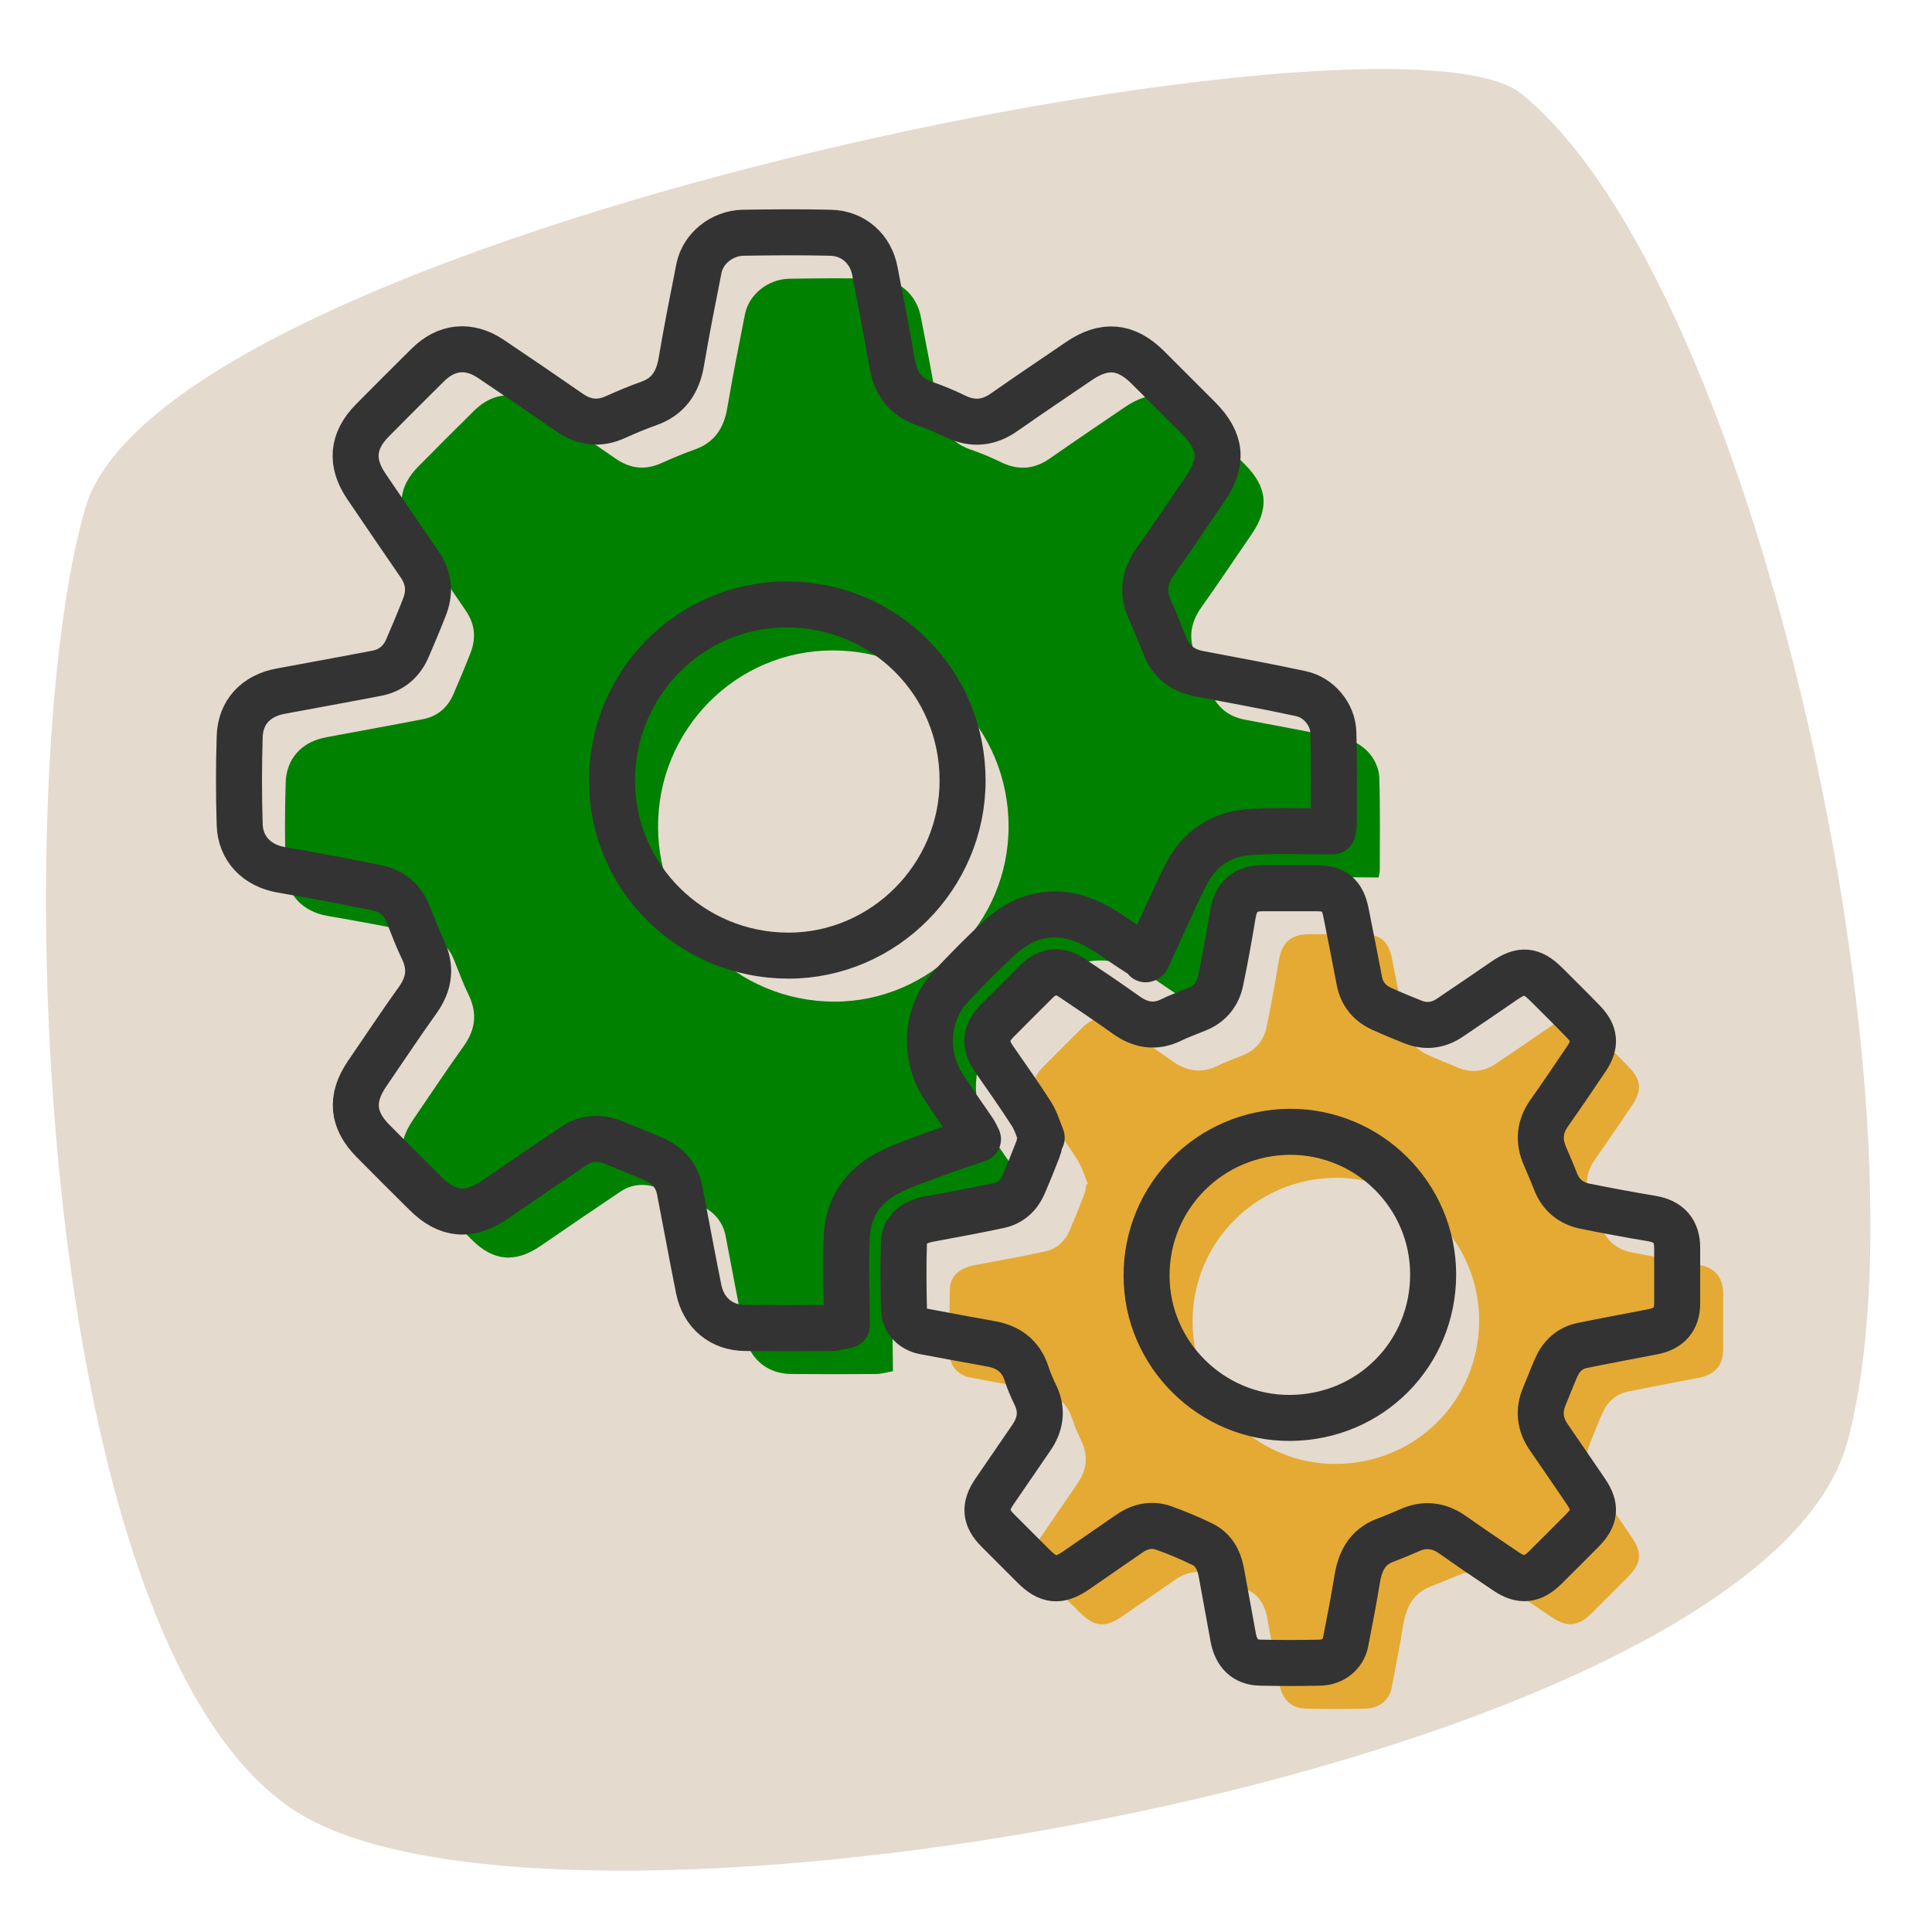 <svg width="84" height="84" viewBox="0 0 84 84" fill="none" xmlns="http://www.w3.org/2000/svg">
<path d="M66.152 4.079C60.552 -0.491 7.162 10.209 3.712 22.079C0.262 33.959 1.412 71.499 12.902 78.779C24.392 86.059 76.492 76.859 80.322 62.689C84.152 48.519 76.492 12.499 66.152 4.079Z" fill="#E4DACE"/>
<path d="M51.861 43.689C51.681 43.569 51.501 43.439 51.321 43.329C50.641 42.899 50.001 42.379 49.281 42.069C47.921 41.489 46.621 41.729 45.511 42.729C44.761 43.409 44.051 44.139 43.351 44.879C42.261 46.049 42.131 47.859 43.011 49.229C43.431 49.889 43.891 50.519 44.331 51.169C44.401 51.279 44.451 51.389 44.521 51.529C43.831 51.769 43.171 51.979 42.531 52.219C41.851 52.479 41.151 52.699 40.521 53.049C39.491 53.609 38.891 54.539 38.821 55.699C38.751 56.919 38.821 58.159 38.821 59.389C38.821 59.439 38.821 59.499 38.821 59.619C38.571 59.659 38.331 59.739 38.081 59.739C36.861 59.749 35.641 59.749 34.421 59.739C33.371 59.739 32.591 59.089 32.381 58.059C32.091 56.629 31.831 55.189 31.551 53.749C31.421 53.079 31.001 52.639 30.391 52.379C29.811 52.139 29.241 51.899 28.661 51.669C28.071 51.439 27.491 51.459 26.961 51.819C25.811 52.589 24.671 53.369 23.521 54.159C22.411 54.919 21.461 54.849 20.511 53.899C19.741 53.139 18.971 52.369 18.211 51.599C17.321 50.699 17.231 49.759 17.951 48.699C18.691 47.619 19.411 46.529 20.171 45.469C20.671 44.759 20.761 44.059 20.381 43.269C20.141 42.779 19.951 42.259 19.751 41.759C19.501 41.119 19.031 40.729 18.381 40.599C17.001 40.319 15.621 40.059 14.231 39.819C13.181 39.639 12.451 38.909 12.421 37.849C12.381 36.579 12.381 35.299 12.421 34.029C12.451 32.959 13.141 32.239 14.211 32.049C15.601 31.789 17.001 31.539 18.391 31.269C19.011 31.149 19.461 30.769 19.711 30.189C19.961 29.609 20.211 29.019 20.441 28.429C20.711 27.769 20.661 27.149 20.251 26.549C19.471 25.419 18.701 24.279 17.931 23.149C17.231 22.119 17.311 21.169 18.191 20.279C18.991 19.469 19.801 18.659 20.611 17.859C21.411 17.069 22.381 16.969 23.321 17.589C24.471 18.359 25.611 19.139 26.751 19.929C27.391 20.379 28.051 20.459 28.771 20.129C29.241 19.919 29.711 19.719 30.191 19.549C31.061 19.249 31.471 18.619 31.621 17.739C31.851 16.379 32.121 15.019 32.391 13.659C32.561 12.809 33.381 12.139 34.311 12.119C35.571 12.099 36.841 12.089 38.101 12.119C39.101 12.139 39.861 12.819 40.041 13.799C40.301 15.139 40.561 16.479 40.791 17.819C40.941 18.659 41.351 19.249 42.181 19.539C42.651 19.699 43.121 19.899 43.571 20.119C44.321 20.469 45.011 20.389 45.681 19.909C46.751 19.159 47.841 18.429 48.911 17.699C50.011 16.949 50.951 17.029 51.891 17.959C52.641 18.709 53.391 19.459 54.141 20.209C55.101 21.179 55.191 22.089 54.431 23.209C53.701 24.279 52.981 25.349 52.231 26.409C51.741 27.099 51.651 27.809 52.021 28.579C52.261 29.089 52.451 29.629 52.681 30.159C52.951 30.789 53.441 31.159 54.121 31.289C55.601 31.569 57.081 31.839 58.561 32.159C59.331 32.319 59.951 33.059 59.971 33.839C60.011 35.169 59.991 36.499 59.991 37.829C59.991 37.929 59.961 38.029 59.941 38.149C59.841 38.149 59.751 38.149 59.671 38.149C58.551 38.149 57.431 38.099 56.321 38.179C55.071 38.259 54.121 38.929 53.561 40.039C52.971 41.199 52.461 42.409 51.911 43.589C51.901 43.619 51.871 43.639 51.811 43.709L51.861 43.689ZM43.851 35.929C43.851 31.669 40.451 28.279 36.201 28.279C32.001 28.279 28.601 31.719 28.611 35.949C28.611 40.149 32.051 43.549 36.281 43.549C40.441 43.549 43.861 40.099 43.851 35.929Z" fill="#008100"/>
<path d="M47.281 51.429C47.141 51.099 47.041 50.739 46.851 50.439C46.331 49.619 45.761 48.829 45.211 48.029C44.791 47.409 44.831 46.919 45.361 46.379C45.931 45.809 46.491 45.239 47.071 44.669C47.551 44.199 48.061 44.149 48.611 44.519C49.401 45.049 50.191 45.579 50.961 46.129C51.591 46.579 52.231 46.689 52.941 46.339C53.321 46.149 53.721 46.019 54.111 45.849C54.641 45.619 54.961 45.189 55.071 44.639C55.271 43.689 55.441 42.729 55.601 41.769C55.731 40.989 56.121 40.619 56.901 40.619C57.681 40.619 58.471 40.619 59.251 40.619C60.021 40.619 60.371 40.919 60.521 41.679C60.721 42.669 60.911 43.649 61.101 44.639C61.211 45.219 61.551 45.629 62.091 45.869C62.531 46.069 62.971 46.249 63.421 46.429C63.991 46.659 64.541 46.589 65.051 46.239C65.831 45.709 66.621 45.179 67.401 44.639C68.141 44.129 68.591 44.159 69.231 44.799C69.771 45.339 70.311 45.869 70.841 46.419C71.351 46.939 71.391 47.409 70.991 48.009C70.451 48.809 69.921 49.599 69.361 50.389C68.941 50.979 68.881 51.599 69.171 52.259C69.321 52.619 69.481 52.979 69.621 53.339C69.851 53.959 70.311 54.329 70.941 54.449C71.891 54.639 72.851 54.819 73.811 54.979C74.541 55.099 74.921 55.509 74.921 56.249C74.921 57.059 74.921 57.859 74.921 58.669C74.921 59.359 74.571 59.759 73.881 59.899C72.851 60.099 71.821 60.289 70.791 60.499C70.251 60.609 69.881 60.959 69.661 61.459C69.481 61.869 69.321 62.289 69.151 62.699C68.881 63.329 68.951 63.919 69.331 64.479C69.871 65.269 70.421 66.059 70.961 66.859C71.401 67.509 71.361 67.969 70.811 68.529C70.271 69.079 69.721 69.619 69.171 70.169C68.621 70.709 68.131 70.759 67.491 70.329C66.701 69.799 65.921 69.269 65.141 68.719C64.551 68.309 63.931 68.239 63.271 68.539C62.921 68.689 62.571 68.839 62.221 68.969C61.451 69.259 61.141 69.869 61.011 70.639C60.861 71.569 60.681 72.489 60.501 73.409C60.401 73.909 59.961 74.269 59.411 74.289C58.541 74.309 57.671 74.309 56.791 74.289C56.141 74.279 55.751 73.889 55.621 73.209C55.441 72.239 55.271 71.279 55.091 70.309C54.991 69.809 54.751 69.369 54.271 69.139C53.721 68.869 53.151 68.629 52.581 68.429C52.041 68.239 51.521 68.379 51.061 68.709C50.311 69.229 49.551 69.749 48.801 70.269C48.051 70.789 47.581 70.739 46.941 70.099C46.421 69.579 45.901 69.059 45.381 68.539C44.831 67.989 44.791 67.509 45.231 66.859C45.761 66.089 46.291 65.309 46.821 64.539C47.251 63.929 47.341 63.299 47.001 62.619C46.861 62.329 46.731 62.029 46.631 61.719C46.381 60.939 45.821 60.549 45.041 60.419C44.081 60.249 43.131 60.069 42.171 59.889C41.681 59.799 41.311 59.409 41.301 58.919C41.281 57.959 41.271 56.999 41.301 56.039C41.311 55.479 41.731 55.129 42.361 55.009C43.391 54.819 44.421 54.629 45.451 54.409C45.951 54.299 46.301 53.969 46.501 53.509C46.721 52.999 46.931 52.479 47.131 51.959C47.191 51.819 47.201 51.659 47.231 51.509C47.251 51.499 47.271 51.489 47.291 51.469L47.281 51.429ZM64.311 57.399C64.301 53.969 61.501 51.199 58.081 51.209C54.621 51.229 51.841 54.019 51.851 57.469C51.851 60.879 54.681 63.669 58.091 63.649C61.581 63.629 64.321 60.859 64.311 57.389V57.399Z" fill="#E5AA34"/>
<path d="M49.861 41.689C49.681 41.569 49.501 41.439 49.321 41.329C48.641 40.899 48.001 40.379 47.281 40.069C45.921 39.489 44.621 39.729 43.511 40.729C42.761 41.409 42.051 42.139 41.351 42.879C40.261 44.049 40.131 45.859 41.011 47.229C41.431 47.889 41.891 48.519 42.331 49.169C42.401 49.279 42.451 49.389 42.521 49.529C41.831 49.769 41.171 49.979 40.531 50.219C39.851 50.479 39.151 50.699 38.521 51.049C37.491 51.609 36.891 52.539 36.821 53.699C36.751 54.919 36.821 56.159 36.821 57.389C36.821 57.439 36.821 57.499 36.821 57.619C36.571 57.659 36.331 57.739 36.081 57.739C34.861 57.749 33.641 57.749 32.421 57.739C31.371 57.739 30.591 57.089 30.381 56.059C30.091 54.629 29.831 53.189 29.551 51.749C29.421 51.079 29.001 50.639 28.391 50.379C27.811 50.139 27.241 49.899 26.661 49.669C26.071 49.439 25.491 49.459 24.961 49.819C23.811 50.589 22.671 51.369 21.521 52.159C20.411 52.919 19.461 52.849 18.511 51.899C17.741 51.139 16.971 50.369 16.211 49.599C15.321 48.699 15.231 47.759 15.951 46.699C16.691 45.619 17.411 44.529 18.171 43.469C18.671 42.759 18.761 42.059 18.381 41.269C18.141 40.779 17.951 40.259 17.751 39.759C17.501 39.119 17.031 38.729 16.381 38.599C15.001 38.319 13.621 38.059 12.231 37.819C11.181 37.639 10.451 36.909 10.421 35.849C10.381 34.579 10.381 33.299 10.421 32.029C10.451 30.959 11.141 30.239 12.211 30.049C13.601 29.789 15.001 29.539 16.391 29.269C17.011 29.149 17.461 28.769 17.711 28.189C17.961 27.609 18.211 27.019 18.441 26.429C18.711 25.769 18.661 25.149 18.251 24.549C17.471 23.419 16.701 22.279 15.931 21.149C15.231 20.119 15.311 19.169 16.191 18.279C16.991 17.469 17.801 16.659 18.611 15.859C19.411 15.069 20.381 14.969 21.321 15.589C22.471 16.359 23.611 17.139 24.751 17.929C25.391 18.379 26.051 18.459 26.771 18.129C27.241 17.919 27.711 17.719 28.191 17.549C29.061 17.249 29.471 16.619 29.621 15.739C29.851 14.379 30.121 13.019 30.391 11.659C30.561 10.809 31.381 10.139 32.311 10.119C33.571 10.099 34.841 10.089 36.101 10.119C37.101 10.139 37.861 10.819 38.041 11.799C38.301 13.139 38.561 14.479 38.791 15.819C38.941 16.659 39.351 17.249 40.181 17.539C40.651 17.699 41.121 17.899 41.571 18.119C42.321 18.469 43.011 18.389 43.681 17.909C44.751 17.159 45.841 16.429 46.911 15.699C48.011 14.949 48.951 15.029 49.891 15.959C50.641 16.709 51.391 17.459 52.141 18.209C53.101 19.179 53.191 20.089 52.431 21.209C51.701 22.279 50.981 23.349 50.231 24.409C49.741 25.099 49.651 25.809 50.021 26.579C50.261 27.089 50.451 27.629 50.681 28.159C50.951 28.789 51.441 29.159 52.121 29.289C53.601 29.569 55.081 29.839 56.561 30.159C57.331 30.319 57.951 31.059 57.971 31.839C58.011 33.169 57.991 34.499 57.991 35.829C57.991 35.929 57.961 36.029 57.941 36.149C57.841 36.149 57.751 36.149 57.671 36.149C56.551 36.149 55.431 36.099 54.321 36.179C53.071 36.259 52.121 36.929 51.561 38.039C50.971 39.199 50.461 40.409 49.911 41.589C49.901 41.619 49.871 41.639 49.811 41.709L49.861 41.689ZM41.851 33.929C41.851 29.669 38.451 26.279 34.201 26.279C30.001 26.279 26.601 29.719 26.611 33.949C26.611 38.149 30.051 41.549 34.281 41.549C38.441 41.549 41.861 38.099 41.851 33.929Z" stroke="#333333" stroke-width="2" stroke-linecap="round" stroke-linejoin="round"/>
<path d="M45.281 49.429C45.141 49.099 45.041 48.739 44.851 48.439C44.331 47.619 43.761 46.829 43.211 46.029C42.791 45.409 42.831 44.919 43.361 44.379C43.931 43.809 44.491 43.239 45.071 42.669C45.551 42.199 46.061 42.149 46.611 42.519C47.401 43.049 48.191 43.579 48.961 44.129C49.591 44.579 50.231 44.689 50.941 44.339C51.321 44.149 51.721 44.019 52.111 43.849C52.641 43.619 52.961 43.189 53.071 42.639C53.271 41.689 53.441 40.729 53.601 39.769C53.731 38.989 54.121 38.619 54.901 38.619C55.681 38.619 56.471 38.619 57.251 38.619C58.021 38.619 58.371 38.919 58.521 39.679C58.721 40.669 58.911 41.649 59.101 42.639C59.211 43.219 59.551 43.629 60.091 43.869C60.531 44.069 60.971 44.249 61.421 44.429C61.991 44.659 62.541 44.589 63.051 44.239C63.831 43.709 64.621 43.179 65.401 42.639C66.141 42.129 66.591 42.159 67.231 42.799C67.771 43.339 68.311 43.869 68.841 44.419C69.351 44.939 69.391 45.409 68.991 46.009C68.451 46.809 67.921 47.599 67.361 48.389C66.941 48.979 66.881 49.599 67.171 50.259C67.321 50.619 67.481 50.979 67.621 51.339C67.851 51.959 68.311 52.329 68.941 52.449C69.891 52.639 70.851 52.819 71.811 52.979C72.541 53.099 72.921 53.509 72.921 54.249C72.921 55.059 72.921 55.859 72.921 56.669C72.921 57.359 72.571 57.759 71.881 57.899C70.851 58.099 69.821 58.289 68.791 58.499C68.251 58.609 67.881 58.959 67.661 59.459C67.481 59.869 67.321 60.289 67.151 60.699C66.881 61.329 66.951 61.919 67.331 62.479C67.871 63.269 68.421 64.059 68.961 64.859C69.401 65.509 69.361 65.969 68.811 66.529C68.271 67.079 67.721 67.619 67.171 68.169C66.621 68.709 66.131 68.759 65.491 68.329C64.701 67.799 63.921 67.269 63.141 66.719C62.551 66.309 61.931 66.239 61.271 66.539C60.921 66.689 60.571 66.839 60.221 66.969C59.451 67.259 59.141 67.869 59.011 68.639C58.861 69.569 58.681 70.489 58.501 71.409C58.401 71.909 57.961 72.269 57.411 72.289C56.541 72.309 55.671 72.309 54.791 72.289C54.141 72.279 53.751 71.889 53.621 71.209C53.441 70.239 53.271 69.279 53.091 68.309C52.991 67.809 52.751 67.369 52.271 67.139C51.721 66.869 51.151 66.629 50.581 66.429C50.041 66.239 49.521 66.379 49.061 66.709C48.311 67.229 47.551 67.749 46.801 68.269C46.051 68.789 45.581 68.739 44.941 68.099C44.421 67.579 43.901 67.059 43.381 66.539C42.831 65.989 42.791 65.509 43.231 64.859C43.761 64.089 44.291 63.309 44.821 62.539C45.251 61.929 45.341 61.299 45.001 60.619C44.861 60.329 44.731 60.029 44.631 59.719C44.381 58.939 43.821 58.549 43.041 58.419C42.081 58.249 41.131 58.069 40.171 57.889C39.681 57.799 39.311 57.409 39.301 56.919C39.281 55.959 39.271 54.999 39.301 54.039C39.311 53.479 39.731 53.129 40.361 53.009C41.391 52.819 42.421 52.629 43.451 52.409C43.951 52.299 44.301 51.969 44.501 51.509C44.721 50.999 44.931 50.479 45.131 49.959C45.191 49.819 45.201 49.659 45.231 49.509C45.251 49.499 45.271 49.489 45.291 49.469L45.281 49.429ZM62.311 55.399C62.301 51.969 59.501 49.199 56.081 49.209C52.621 49.229 49.841 52.019 49.851 55.469C49.851 58.879 52.681 61.669 56.091 61.649C59.581 61.629 62.321 58.859 62.311 55.389V55.399Z" stroke="#333333" stroke-width="2" stroke-linecap="round" stroke-linejoin="round"/>
</svg>
